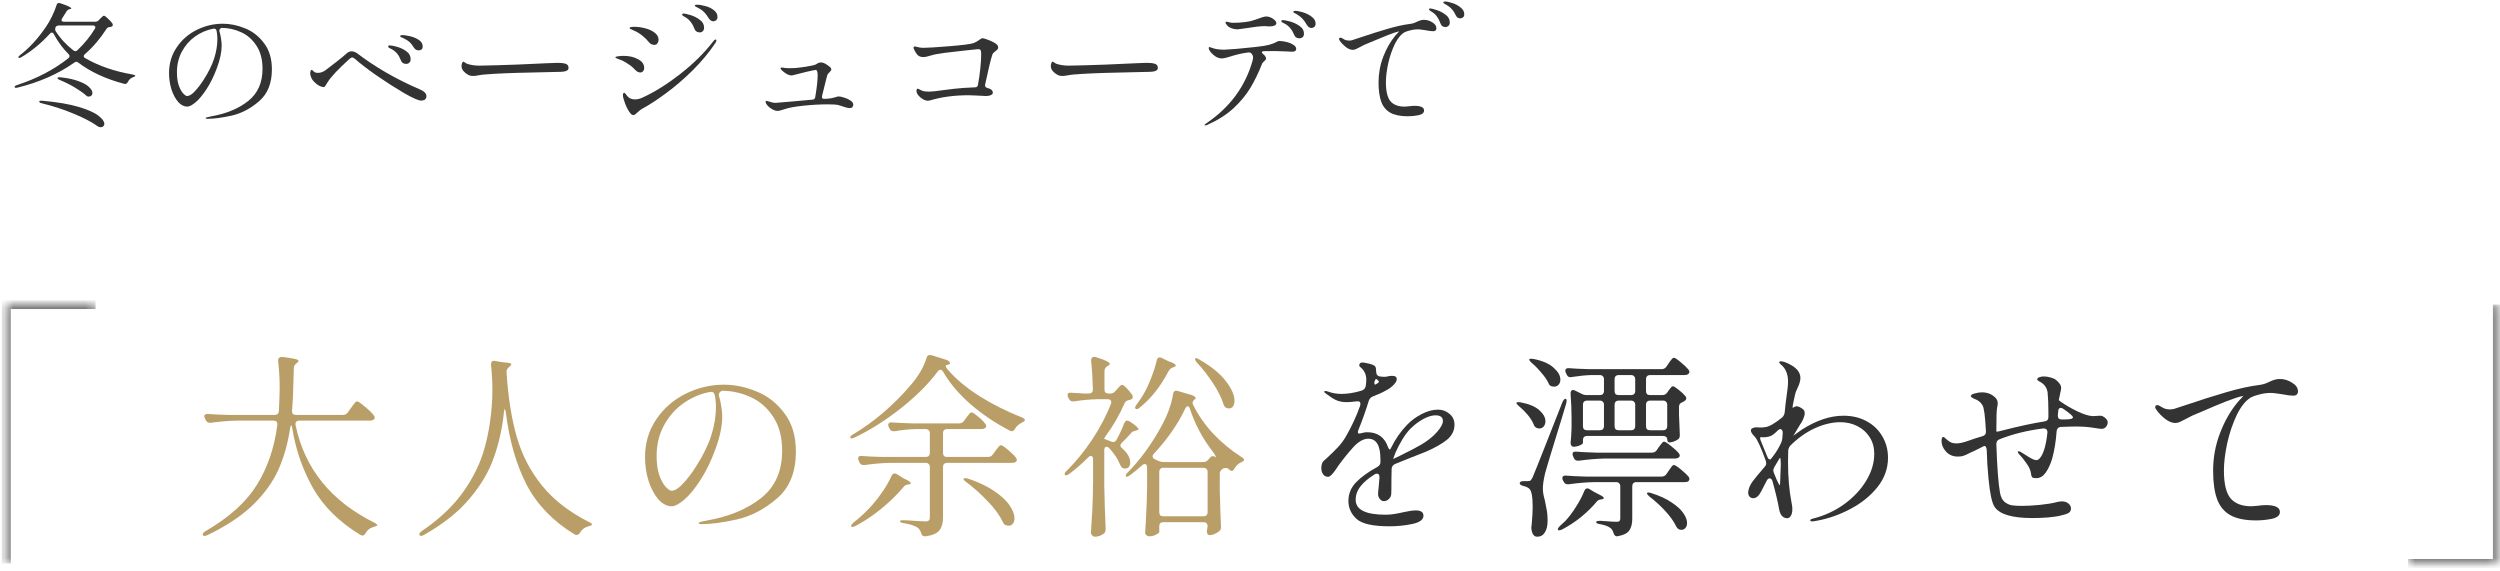 <svg width="280" height="64" viewBox="0 0 280 64" fill="none" xmlns="http://www.w3.org/2000/svg">
<mask id="path-1-inside-1_1634_489" fill="white">
<path d="M0.707 34.112H10.707V63.112H0.707V34.112Z"/>
</mask>
<path d="M0.707 34.112V33.612H0.207V34.112H0.707ZM0.707 34.612H10.707V33.612H0.707V34.612ZM1.207 63.112V34.112H0.207V63.112H1.207Z" fill="#707070" mask="url(#path-1-inside-1_1634_489)"/>
<g clip-path="url(#clip0_1634_489)">
<path d="M255.327 42.446C255.826 42.446 256.288 42.586 256.713 42.864C257.153 43.128 257.373 43.451 257.373 43.832C257.373 43.993 257.322 44.118 257.219 44.206C257.131 44.279 257.014 44.316 256.867 44.316C256.559 44.316 256.148 44.265 255.635 44.162C255.532 44.148 255.334 44.118 255.041 44.074C254.748 44.03 254.506 44.008 254.315 44.008C253.875 44.008 253.45 44.067 253.039 44.184C252.643 44.287 252.357 44.382 252.181 44.47C251.58 44.793 251.037 45.438 250.553 46.406C250.084 47.374 249.717 48.445 249.453 49.618C249.204 50.791 249.079 51.818 249.079 52.698C249.079 54.179 249.328 55.221 249.827 55.822C250.34 56.409 251.11 56.702 252.137 56.702L252.753 56.658C253.193 56.599 253.53 56.57 253.765 56.57C254.821 56.57 255.349 56.827 255.349 57.34C255.349 57.721 255.048 57.978 254.447 58.11C253.86 58.227 253.266 58.286 252.665 58.286C251.448 58.286 250.487 58.088 249.783 57.692C249.094 57.296 248.602 56.695 248.309 55.888C248.016 55.081 247.869 54.026 247.869 52.72C247.869 51.254 248.126 49.853 248.639 48.518C249.152 47.169 249.82 46.003 250.641 45.02C251.096 44.536 251.294 44.309 251.235 44.338L251.147 44.36C250.736 44.448 250.15 44.639 249.387 44.932C248.639 45.225 247.678 45.629 246.505 46.142L245.559 46.538C245.442 46.597 245.185 46.729 244.789 46.934C244.51 47.081 244.29 47.191 244.129 47.264C243.968 47.337 243.799 47.374 243.623 47.374C243.256 47.374 242.86 47.206 242.435 46.868C242.024 46.531 241.709 46.194 241.489 45.856C241.416 45.754 241.379 45.666 241.379 45.592C241.379 45.533 241.401 45.482 241.445 45.438C241.489 45.394 241.54 45.372 241.599 45.372C241.687 45.372 241.782 45.401 241.885 45.46C241.914 45.475 242.039 45.548 242.259 45.68C242.479 45.797 242.75 45.856 243.073 45.856C243.146 45.856 243.271 45.842 243.447 45.812C243.491 45.797 243.938 45.651 244.789 45.372C246.432 44.815 247.935 44.338 249.299 43.942C250.678 43.532 251.946 43.253 253.105 43.106C253.325 43.077 253.538 43.026 253.743 42.952C253.948 42.864 254.08 42.806 254.139 42.776C254.579 42.556 254.975 42.446 255.327 42.446Z" fill="#333333"/>
<path d="M235.471 46.604C235.632 46.678 235.772 46.78 235.889 46.912C236.006 47.044 236.065 47.176 236.065 47.308C236.065 47.484 235.999 47.653 235.867 47.814C235.735 47.961 235.566 48.034 235.361 48.034C235.273 48.034 234.95 47.99 234.393 47.902C233.836 47.814 233.22 47.77 232.545 47.77C232.105 47.77 231.533 47.785 230.829 47.814C230.55 47.829 230.389 47.983 230.345 48.276C230.257 49.464 230.088 50.498 229.839 51.378C229.648 52.009 229.406 52.529 229.113 52.94C228.82 53.351 228.468 53.556 228.057 53.556C227.822 53.556 227.668 53.52 227.595 53.446C227.536 53.373 227.5 53.263 227.485 53.116C227.441 52.706 227.265 52.295 226.957 51.884C226.664 51.459 226.392 51.121 226.143 50.872C226.04 50.77 225.989 50.681 225.989 50.608C225.989 50.564 226.018 50.542 226.077 50.542C226.15 50.542 226.238 50.572 226.341 50.63C226.414 50.674 226.671 50.836 227.111 51.114C227.551 51.393 227.859 51.532 228.035 51.532C228.182 51.532 228.299 51.488 228.387 51.4C228.842 50.946 229.15 49.963 229.311 48.452V48.408C229.311 48.247 229.267 48.137 229.179 48.078C229.091 48.005 228.974 47.975 228.827 47.99C227.052 48.21 225.424 48.614 223.943 49.2C223.708 49.288 223.591 49.464 223.591 49.728C223.679 52.383 223.818 54.216 224.009 55.228C224.097 55.668 224.258 55.991 224.493 56.196C224.742 56.401 225.014 56.533 225.307 56.592C225.6 56.636 225.974 56.658 226.429 56.658C227.045 56.658 227.72 56.621 228.453 56.548C229.201 56.475 229.832 56.372 230.345 56.24C230.58 56.181 230.77 56.152 230.917 56.152C231.225 56.152 231.474 56.233 231.665 56.394C231.856 56.556 231.951 56.739 231.951 56.944C231.951 57.208 231.834 57.392 231.599 57.494C231.379 57.597 231.027 57.7 230.543 57.802C230.323 57.846 229.927 57.898 229.355 57.956C228.798 58 228.218 58.022 227.617 58.022C225.358 58.022 223.95 57.604 223.393 56.768C223.1 56.343 222.872 55.287 222.711 53.6C222.608 52.574 222.542 51.51 222.513 50.41C222.498 50.234 222.462 50.109 222.403 50.036C222.344 49.948 222.271 49.926 222.183 49.97L221.875 50.124C221.596 50.256 221.362 50.373 221.171 50.476C220.98 50.564 220.819 50.638 220.687 50.696C220.35 50.872 220.093 50.989 219.917 51.048C219.756 51.107 219.543 51.136 219.279 51.136C218.736 51.136 218.296 50.953 217.959 50.586C217.622 50.219 217.453 49.824 217.453 49.398C217.453 49.09 217.519 48.936 217.651 48.936C217.71 48.936 217.82 49.017 217.981 49.178C218.142 49.325 218.304 49.442 218.465 49.53C218.641 49.618 218.868 49.662 219.147 49.662C219.484 49.662 219.976 49.545 220.621 49.31C220.841 49.222 221.318 49.068 222.051 48.848C222.315 48.775 222.44 48.599 222.425 48.32C222.337 46.59 222.205 45.607 222.029 45.372C221.912 45.181 221.78 45.035 221.633 44.932C221.501 44.83 221.332 44.742 221.127 44.668C220.863 44.551 220.731 44.448 220.731 44.36C220.731 44.243 220.87 44.148 221.149 44.074C221.428 43.986 221.699 43.942 221.963 43.942C222.579 43.942 223.085 44.14 223.481 44.536C223.657 44.712 223.745 44.925 223.745 45.174C223.745 45.277 223.738 45.365 223.723 45.438C223.708 45.511 223.694 45.578 223.679 45.636C223.62 45.886 223.591 46.78 223.591 48.32C223.591 48.335 223.613 48.342 223.657 48.342C223.774 48.342 223.921 48.313 224.097 48.254C226.106 47.741 227.734 47.389 228.981 47.198C229.274 47.154 229.421 46.993 229.421 46.714V46.12C229.421 45.328 229.392 44.609 229.333 43.964C229.26 43.407 228.944 42.989 228.387 42.71C228.24 42.637 228.167 42.563 228.167 42.49C228.167 42.388 228.248 42.307 228.409 42.248C228.57 42.19 228.732 42.16 228.893 42.16C229.128 42.16 229.377 42.197 229.641 42.27C229.92 42.343 230.132 42.439 230.279 42.556C230.455 42.703 230.594 42.849 230.697 42.996C230.8 43.143 230.851 43.312 230.851 43.502C230.851 43.561 230.807 43.781 230.719 44.162L230.587 44.8C230.587 44.83 230.682 44.91 230.873 45.042C231.43 45.423 232.046 45.776 232.721 46.098C233.41 46.421 233.968 46.59 234.393 46.604C234.54 46.604 234.679 46.597 234.811 46.582C234.943 46.568 235.06 46.56 235.163 46.56C235.31 46.56 235.412 46.575 235.471 46.604ZM231.269 46.978C231.87 46.978 232.171 46.898 232.171 46.736C232.171 46.604 231.812 46.289 231.093 45.79C230.976 45.717 230.88 45.68 230.807 45.68C230.719 45.68 230.646 45.717 230.587 45.79C230.543 45.864 230.521 45.959 230.521 46.076L230.477 46.516V46.56C230.477 46.839 230.616 46.978 230.895 46.978H231.269Z" fill="#333333"/>
<path d="M206.463 46.56C207.446 46.56 208.311 46.766 209.059 47.176C209.822 47.587 210.409 48.151 210.819 48.87C211.245 49.589 211.457 50.388 211.457 51.268C211.457 52.471 211.061 53.571 210.269 54.568C209.477 55.551 208.465 56.365 207.233 57.01C206.016 57.656 204.755 58.096 203.449 58.33C203.229 58.374 203.075 58.396 202.987 58.396C202.826 58.396 202.745 58.359 202.745 58.286C202.745 58.198 202.841 58.132 203.031 58.088C204.322 57.766 205.488 57.23 206.529 56.482C207.585 55.719 208.414 54.84 209.015 53.842C209.617 52.845 209.917 51.84 209.917 50.828C209.917 50.124 209.749 49.508 209.411 48.98C209.074 48.438 208.612 48.02 208.025 47.726C207.453 47.433 206.815 47.286 206.111 47.286C205.202 47.286 204.249 47.514 203.251 47.968C202.269 48.423 201.359 49.068 200.523 49.904C200.377 50.066 200.296 50.256 200.281 50.476L200.259 51.73C200.259 53.446 200.391 54.971 200.655 56.306C200.714 56.556 200.743 56.797 200.743 57.032C200.743 57.355 200.685 57.604 200.567 57.78C200.465 57.956 200.333 58.044 200.171 58.044C199.951 58.044 199.761 57.964 199.599 57.802C199.438 57.626 199.328 57.384 199.269 57.076C199.137 56.284 198.888 55.228 198.521 53.908C198.463 53.688 198.353 53.578 198.191 53.578C198.074 53.578 197.971 53.659 197.883 53.82L197.267 55.008C197.003 55.536 196.703 55.8 196.365 55.8C196.204 55.8 196.065 55.742 195.947 55.624C195.845 55.492 195.793 55.331 195.793 55.14C195.793 55.081 195.808 54.993 195.837 54.876C195.896 54.568 196.057 54.238 196.321 53.886C196.585 53.534 197.033 52.992 197.663 52.258C197.766 52.141 197.817 52.016 197.817 51.884C197.817 51.825 197.803 51.737 197.773 51.62C197.231 50.109 196.813 49.2 196.519 48.892C196.241 48.614 196.101 48.394 196.101 48.232C196.101 48.086 196.167 47.99 196.299 47.946C196.446 47.888 196.585 47.858 196.717 47.858L197.135 47.88C197.429 47.88 197.671 47.858 197.861 47.814C198.067 47.755 198.272 47.667 198.477 47.55C198.785 47.374 199.159 47.11 199.599 46.758C199.746 46.626 199.841 46.443 199.885 46.208C199.944 45.548 200.01 44.969 200.083 44.47C200.201 43.708 200.259 43.128 200.259 42.732C200.259 41.984 200.047 41.398 199.621 40.972C199.577 40.928 199.504 40.862 199.401 40.774C199.313 40.686 199.269 40.62 199.269 40.576C199.269 40.503 199.335 40.466 199.467 40.466C199.673 40.466 199.981 40.569 200.391 40.774C201.227 41.185 201.645 41.706 201.645 42.336C201.645 42.512 201.616 42.688 201.557 42.864C201.513 43.026 201.455 43.179 201.381 43.326C201.205 43.678 201.088 43.993 201.029 44.272L200.897 44.888C200.853 45.093 200.817 45.27 200.787 45.416C200.773 45.563 200.773 45.658 200.787 45.702L200.831 45.658C200.978 45.556 201.11 45.504 201.227 45.504C201.403 45.504 201.631 45.607 201.909 45.812C202.056 45.915 202.129 46.069 202.129 46.274C202.129 46.45 202.078 46.656 201.975 46.89C201.887 47.125 201.77 47.337 201.623 47.528L200.831 48.848L200.941 48.738C201.132 48.592 201.418 48.386 201.799 48.122C203.427 47.081 204.982 46.56 206.463 46.56ZM197.223 48.958C197.165 48.958 197.135 48.995 197.135 49.068C197.135 49.185 197.179 49.332 197.267 49.508L197.905 51.07C197.964 51.246 198.037 51.364 198.125 51.422C198.228 51.481 198.309 51.466 198.367 51.378L198.587 51.092C198.91 50.681 199.203 50.197 199.467 49.64C199.541 49.493 199.592 49.31 199.621 49.09L199.665 48.474V48.43C199.665 48.313 199.636 48.225 199.577 48.166C199.533 48.093 199.475 48.056 199.401 48.056C199.313 48.056 199.218 48.108 199.115 48.21C198.91 48.416 198.734 48.569 198.587 48.672C198.455 48.775 198.309 48.848 198.147 48.892C197.942 48.951 197.715 48.98 197.465 48.98C197.363 48.98 197.282 48.973 197.223 48.958ZM199.445 52.104V51.862C199.445 51.701 199.438 51.562 199.423 51.444C199.409 51.312 199.387 51.261 199.357 51.29C199.299 51.349 199.247 51.422 199.203 51.51L198.719 52.324C198.646 52.471 198.609 52.588 198.609 52.676C198.609 52.749 198.631 52.845 198.675 52.962C198.895 53.534 199.079 53.952 199.225 54.216C199.269 54.289 199.306 54.326 199.335 54.326C199.365 54.326 199.379 54.202 199.379 53.952L199.445 52.104Z" fill="#333333"/>
<path d="M186.179 44.25C186.414 44.25 186.597 44.155 186.729 43.964L186.861 43.766C186.905 43.708 186.978 43.612 187.081 43.48C187.184 43.334 187.279 43.26 187.367 43.26C187.47 43.26 187.682 43.392 188.005 43.656C188.328 43.906 188.584 44.148 188.775 44.382C188.834 44.456 188.863 44.536 188.863 44.624C188.863 44.727 188.79 44.83 188.643 44.932L188.445 45.042C188.181 45.13 188.049 45.299 188.049 45.548V46.472L188.093 47.506C188.093 47.785 188.108 48.173 188.137 48.672V48.782C188.137 48.987 188.064 49.134 187.917 49.222C187.785 49.31 187.624 49.391 187.433 49.464C187.242 49.523 187.081 49.552 186.949 49.552C186.89 49.552 186.839 49.523 186.795 49.464C186.751 49.391 186.729 49.295 186.729 49.178C186.729 49.075 186.685 48.995 186.597 48.936C186.524 48.863 186.414 48.826 186.267 48.826H177.753C177.606 48.826 177.489 48.87 177.401 48.958C177.328 49.032 177.291 49.142 177.291 49.288V49.596C177.291 49.684 177.174 49.779 176.939 49.882C176.704 49.985 176.462 50.036 176.213 50.036C176.125 50.036 176.052 49.992 175.993 49.904C175.934 49.816 175.905 49.714 175.905 49.596C175.949 49.185 175.978 48.797 175.993 48.43L176.015 47.88V46.802C176.015 45.937 175.978 45.042 175.905 44.118V44.03C175.905 43.928 175.927 43.847 175.971 43.788C176.03 43.715 176.096 43.678 176.169 43.678C176.242 43.678 176.323 43.7 176.411 43.744L177.159 44.118C177.32 44.206 177.511 44.25 177.731 44.25H179.183C179.33 44.25 179.44 44.214 179.513 44.14C179.601 44.052 179.645 43.935 179.645 43.788V42.468C179.645 42.322 179.601 42.212 179.513 42.138C179.44 42.05 179.33 42.006 179.183 42.006H178.237C177.621 42.021 176.888 42.094 176.037 42.226C176.008 42.241 175.956 42.248 175.883 42.248C175.692 42.248 175.553 42.145 175.465 41.94L175.377 41.764C175.333 41.676 175.311 41.588 175.311 41.5C175.311 41.412 175.348 41.346 175.421 41.302C175.494 41.243 175.597 41.221 175.729 41.236C176.228 41.28 176.983 41.317 177.995 41.346H186.091C186.326 41.346 186.509 41.251 186.641 41.06L186.883 40.708C186.942 40.635 187 40.547 187.059 40.444C187.132 40.342 187.206 40.254 187.279 40.18C187.352 40.107 187.418 40.07 187.477 40.07C187.594 40.07 187.844 40.231 188.225 40.554C188.621 40.877 188.914 41.156 189.105 41.39C189.178 41.493 189.215 41.581 189.215 41.654C189.215 41.742 189.171 41.823 189.083 41.896C188.98 41.969 188.848 42.006 188.687 42.006H184.815C184.668 42.006 184.551 42.05 184.463 42.138C184.39 42.212 184.353 42.322 184.353 42.468V43.788C184.353 43.935 184.39 44.052 184.463 44.14C184.551 44.214 184.668 44.25 184.815 44.25H186.179ZM171.549 40.642C171.314 40.422 171.226 40.283 171.285 40.224C171.314 40.195 171.373 40.18 171.461 40.18C171.578 40.18 171.674 40.188 171.747 40.202C172.774 40.407 173.529 40.737 174.013 41.192C174.512 41.632 174.761 42.072 174.761 42.512C174.761 42.747 174.695 42.938 174.563 43.084C174.431 43.231 174.262 43.304 174.057 43.304C173.954 43.304 173.881 43.297 173.837 43.282C173.72 43.253 173.632 43.209 173.573 43.15C173.514 43.092 173.463 43.004 173.419 42.886C173.243 42.52 172.979 42.138 172.627 41.742C172.29 41.331 171.93 40.965 171.549 40.642ZM182.681 44.25C182.828 44.25 182.938 44.214 183.011 44.14C183.099 44.052 183.143 43.935 183.143 43.788V42.468C183.143 42.322 183.099 42.212 183.011 42.138C182.938 42.05 182.828 42.006 182.681 42.006H181.295C181.148 42.006 181.031 42.05 180.943 42.138C180.87 42.212 180.833 42.322 180.833 42.468V43.788C180.833 43.935 180.87 44.052 180.943 44.14C181.031 44.214 181.148 44.25 181.295 44.25H182.681ZM170.207 54.128C170.207 53.967 170.361 53.886 170.669 53.886H171.131C171.263 53.886 171.358 53.864 171.417 53.82C171.476 53.776 171.556 53.651 171.659 53.446C171.879 52.933 172.348 51.76 173.067 49.926L174.981 45.064C175.098 44.8 175.216 44.668 175.333 44.668C175.421 44.668 175.465 44.742 175.465 44.888L175.421 45.174C174.893 46.934 174.673 47.66 174.761 47.352C173.734 50.681 173.17 52.544 173.067 52.94C172.876 53.747 172.788 54.355 172.803 54.766C172.803 55.103 172.876 55.529 173.023 56.042C173.038 56.115 173.089 56.38 173.177 56.834C173.28 57.274 173.331 57.766 173.331 58.308C173.331 58.88 173.228 59.32 173.023 59.628C172.832 59.951 172.546 60.112 172.165 60.112C171.828 60.112 171.615 59.848 171.527 59.32L171.505 59.078C171.505 59.034 171.52 58.924 171.549 58.748C171.622 57.941 171.659 57.282 171.659 56.768C171.659 55.58 171.52 54.891 171.241 54.7C171.065 54.568 170.867 54.48 170.647 54.436C170.354 54.363 170.207 54.26 170.207 54.128ZM179.645 45.328C179.645 45.181 179.601 45.072 179.513 44.998C179.44 44.91 179.33 44.866 179.183 44.866H177.753C177.606 44.866 177.489 44.91 177.401 44.998C177.328 45.072 177.291 45.181 177.291 45.328V47.726C177.291 47.873 177.328 47.99 177.401 48.078C177.489 48.151 177.606 48.188 177.753 48.188H179.183C179.33 48.188 179.44 48.151 179.513 48.078C179.601 47.99 179.645 47.873 179.645 47.726V45.328ZM183.143 45.328C183.143 45.181 183.099 45.072 183.011 44.998C182.938 44.91 182.828 44.866 182.681 44.866H181.295C181.148 44.866 181.031 44.91 180.943 44.998C180.87 45.072 180.833 45.181 180.833 45.328V47.726C180.833 47.873 180.87 47.99 180.943 48.078C181.031 48.151 181.148 48.188 181.295 48.188H182.681C182.828 48.188 182.938 48.151 183.011 48.078C183.099 47.99 183.143 47.873 183.143 47.726V45.328ZM186.267 48.188C186.414 48.188 186.524 48.151 186.597 48.078C186.685 47.99 186.729 47.873 186.729 47.726V45.328C186.729 45.181 186.685 45.072 186.597 44.998C186.524 44.91 186.414 44.866 186.267 44.866H184.815C184.668 44.866 184.551 44.91 184.463 44.998C184.39 45.072 184.353 45.181 184.353 45.328V47.726C184.353 47.873 184.39 47.99 184.463 48.078C184.551 48.151 184.668 48.188 184.815 48.188H186.267ZM170.141 45.504C169.892 45.284 169.796 45.145 169.855 45.086C169.884 45.057 169.943 45.042 170.031 45.042C170.148 45.042 170.244 45.05 170.317 45.064C171.256 45.24 171.952 45.533 172.407 45.944C172.862 46.355 173.089 46.766 173.089 47.176C173.089 47.411 173.023 47.609 172.891 47.77C172.759 47.917 172.59 47.99 172.385 47.99C172.326 47.99 172.253 47.975 172.165 47.946C171.974 47.888 171.842 47.748 171.769 47.528C171.622 47.176 171.402 46.824 171.109 46.472C170.816 46.12 170.493 45.797 170.141 45.504ZM179.755 51.356C178.86 51.371 177.892 51.452 176.851 51.598H176.719C176.514 51.598 176.367 51.503 176.279 51.312L176.191 51.114C176.147 51.026 176.125 50.938 176.125 50.85C176.125 50.645 176.264 50.557 176.543 50.586C177.042 50.63 177.804 50.667 178.831 50.696H185.013C185.248 50.696 185.431 50.601 185.563 50.41L185.783 50.08C185.842 50.007 185.908 49.919 185.981 49.816C186.069 49.699 186.142 49.611 186.201 49.552C186.26 49.493 186.318 49.464 186.377 49.464C186.494 49.464 186.751 49.626 187.147 49.948C187.543 50.256 187.836 50.528 188.027 50.762C188.1 50.865 188.137 50.953 188.137 51.026C188.137 51.099 188.108 51.158 188.049 51.202C187.946 51.305 187.792 51.356 187.587 51.356H179.755ZM181.471 54.458C181.471 54.312 181.427 54.202 181.339 54.128C181.266 54.04 181.156 53.996 181.009 53.996H178.611C177.716 54.011 176.748 54.092 175.707 54.238H175.575C175.37 54.238 175.223 54.143 175.135 53.952L175.047 53.798C175.003 53.71 174.981 53.63 174.981 53.556C174.981 53.336 175.128 53.241 175.421 53.27C175.92 53.314 176.675 53.351 177.687 53.38H186.091C186.326 53.38 186.509 53.285 186.641 53.094L186.883 52.742C186.942 52.669 187.008 52.574 187.081 52.456C187.169 52.324 187.242 52.229 187.301 52.17C187.36 52.111 187.418 52.082 187.477 52.082C187.594 52.082 187.851 52.243 188.247 52.566C188.643 52.889 188.936 53.167 189.127 53.402C189.186 53.475 189.215 53.556 189.215 53.644C189.215 53.747 189.171 53.835 189.083 53.908C189.01 53.967 188.885 53.996 188.709 53.996H183.275C183.128 53.996 183.011 54.04 182.923 54.128C182.85 54.202 182.813 54.312 182.813 54.458V58.088C182.813 58.66 182.703 59.1 182.483 59.408C182.278 59.716 181.86 59.929 181.229 60.046L181.097 60.068C180.906 60.068 180.774 59.929 180.701 59.65C180.628 59.416 180.518 59.247 180.371 59.144C180.151 58.953 179.762 58.807 179.205 58.704C178.912 58.66 178.765 58.587 178.765 58.484C178.765 58.382 178.926 58.33 179.249 58.33C180.202 58.404 180.796 58.44 181.031 58.44C181.207 58.44 181.324 58.411 181.383 58.352C181.442 58.294 181.471 58.198 181.471 58.066V54.458ZM177.445 54.986C177.518 54.795 177.628 54.7 177.775 54.7C177.878 54.7 177.966 54.73 178.039 54.788L178.545 55.096C178.692 55.184 178.86 55.272 179.051 55.36C179.432 55.536 179.623 55.675 179.623 55.778C179.623 55.852 179.542 55.903 179.381 55.932H179.315C179.08 55.962 178.904 56.064 178.787 56.24C178.318 56.797 177.746 57.355 177.071 57.912C176.396 58.455 175.692 58.917 174.959 59.298C174.71 59.416 174.556 59.43 174.497 59.342C174.482 59.328 174.475 59.306 174.475 59.276C174.475 59.188 174.556 59.063 174.717 58.902L175.311 58.352C175.736 57.898 176.14 57.362 176.521 56.746C176.917 56.13 177.225 55.544 177.445 54.986ZM184.749 55.624C184.558 55.448 184.463 55.331 184.463 55.272C184.463 55.199 184.522 55.162 184.639 55.162C184.712 55.162 184.815 55.184 184.947 55.228C185.886 55.522 186.648 55.873 187.235 56.284C187.836 56.68 188.269 57.076 188.533 57.472C188.812 57.868 188.951 58.235 188.951 58.572C188.951 58.807 188.892 58.99 188.775 59.122C188.658 59.269 188.504 59.342 188.313 59.342C188.24 59.342 188.181 59.335 188.137 59.32C187.946 59.261 187.807 59.13 187.719 58.924C187.455 58.382 187.044 57.809 186.487 57.208C185.93 56.607 185.35 56.079 184.749 55.624Z" fill="#333333"/>
<path d="M161.055 45.878C161.539 45.878 161.965 46.032 162.331 46.34C162.713 46.648 162.903 47.059 162.903 47.572C162.903 48.232 162.617 48.797 162.045 49.266C161.473 49.721 160.696 50.161 159.713 50.586L158.041 51.246C157.763 51.364 157.469 51.481 157.161 51.598C156.868 51.715 156.56 51.84 156.237 51.972C156.003 52.09 155.878 52.266 155.863 52.5C155.849 52.735 155.841 53.094 155.841 53.578C155.841 54.62 155.834 55.206 155.819 55.338C155.805 55.558 155.709 55.749 155.533 55.91C155.372 56.057 155.196 56.13 155.005 56.13C154.829 56.13 154.675 56.05 154.543 55.888C154.411 55.727 154.345 55.544 154.345 55.338C154.345 55.177 154.367 54.913 154.411 54.546L154.499 53.49V53.446C154.499 53.182 154.404 53.05 154.213 53.05C154.111 53.05 154.023 53.08 153.949 53.138C153.275 53.549 152.754 53.989 152.387 54.458C152.021 54.913 151.837 55.419 151.837 55.976C151.837 57.091 152.952 57.648 155.181 57.648C155.519 57.648 155.863 57.619 156.215 57.56C156.567 57.502 156.897 57.435 157.205 57.362C157.792 57.23 158.247 57.164 158.569 57.164C159.141 57.164 159.427 57.362 159.427 57.758C159.427 58.198 159.017 58.506 158.195 58.682C157.374 58.858 156.516 58.946 155.621 58.946C153.788 58.946 152.563 58.675 151.947 58.132C151.331 57.575 151.023 56.9 151.023 56.108C151.023 55.316 151.302 54.627 151.859 54.04C152.431 53.439 153.231 52.859 154.257 52.302C154.492 52.156 154.609 51.98 154.609 51.774V51.444C154.609 49.904 154.155 49.134 153.245 49.134C152.717 49.134 152.16 49.45 151.573 50.08C151.001 50.711 150.444 51.4 149.901 52.148C149.857 52.207 149.755 52.361 149.593 52.61C149.432 52.845 149.278 53.035 149.131 53.182C148.985 53.329 148.86 53.402 148.757 53.402C148.508 53.402 148.317 53.307 148.185 53.116C148.053 52.925 147.987 52.698 147.987 52.434C147.987 52.082 148.068 51.818 148.229 51.642L148.625 51.29C149.095 50.85 149.498 50.454 149.835 50.102C150.173 49.75 150.473 49.347 150.737 48.892C151.383 47.778 151.918 46.619 152.343 45.416C152.358 45.372 152.365 45.306 152.365 45.218C152.365 44.998 152.211 44.91 151.903 44.954C151.434 45.013 151.082 45.042 150.847 45.042C150.363 45.042 149.953 44.962 149.615 44.8C149.278 44.639 148.875 44.375 148.405 44.008C148.347 43.964 148.317 43.92 148.317 43.876C148.317 43.818 148.354 43.788 148.427 43.788C148.486 43.788 148.589 43.81 148.735 43.854C149.205 44.03 149.703 44.118 150.231 44.118C150.95 44.118 151.713 43.993 152.519 43.744C152.754 43.656 152.901 43.495 152.959 43.26C153.003 42.967 153.025 42.725 153.025 42.534C153.025 41.947 152.798 41.471 152.343 41.104C152.27 41.045 152.233 40.987 152.233 40.928C152.248 40.708 152.365 40.598 152.585 40.598C152.717 40.598 152.967 40.642 153.333 40.73C153.7 40.818 153.927 40.921 154.015 41.038C154.089 41.126 154.125 41.288 154.125 41.522V41.566C154.125 41.874 154.228 42.065 154.433 42.138C154.624 42.182 154.822 42.204 155.027 42.204C155.233 42.204 155.387 42.182 155.489 42.138C155.636 42.109 155.783 42.094 155.929 42.094C156.267 42.094 156.435 42.219 156.435 42.468C156.435 42.659 156.318 42.871 156.083 43.106C155.863 43.341 155.585 43.546 155.247 43.722C154.895 43.928 154.397 44.155 153.751 44.404C153.546 44.492 153.399 44.646 153.311 44.866C152.959 46.01 152.571 47.103 152.145 48.144C152.101 48.247 152.079 48.328 152.079 48.386C152.079 48.504 152.138 48.562 152.255 48.562L152.453 48.518C152.703 48.445 152.923 48.408 153.113 48.408C154.301 48.408 155.086 48.973 155.467 50.102C155.541 50.264 155.599 50.344 155.643 50.344C155.702 50.344 155.761 50.271 155.819 50.124C156.274 49.185 156.861 48.342 157.579 47.594C158.019 47.125 158.562 46.721 159.207 46.384C159.853 46.047 160.469 45.878 161.055 45.878ZM154.125 42.446C154.067 42.446 154.001 42.563 153.927 42.798C153.927 43.033 153.971 43.121 154.059 43.062L154.279 42.93C154.382 42.871 154.433 42.813 154.433 42.754C154.433 42.696 154.375 42.622 154.257 42.534L154.147 42.446H154.125ZM159.185 49.794C159.904 49.369 160.483 48.907 160.923 48.408C161.378 47.895 161.605 47.477 161.605 47.154C161.605 46.729 161.327 46.516 160.769 46.516C160.373 46.516 159.919 46.656 159.405 46.934C158.892 47.213 158.415 47.572 157.975 48.012C157.667 48.32 157.367 48.716 157.073 49.2C156.78 49.684 156.523 50.175 156.303 50.674L156.039 51.378V51.4L156.325 51.268L156.787 51.048C157.975 50.462 158.775 50.044 159.185 49.794Z" fill="#333333"/>
<path d="M124.339 44.074C124.588 44.074 124.779 43.986 124.911 43.81L125.109 43.59C125.153 43.546 125.212 43.48 125.285 43.392C125.373 43.289 125.446 43.216 125.505 43.172C125.564 43.128 125.622 43.106 125.681 43.106C125.784 43.106 125.96 43.238 126.209 43.502C126.458 43.752 126.656 43.993 126.803 44.228C126.847 44.287 126.869 44.36 126.869 44.448C126.869 44.609 126.788 44.712 126.627 44.756L126.473 44.8C126.209 44.844 126.033 44.969 125.945 45.174C125.388 46.465 124.691 47.675 123.855 48.804C123.738 48.98 123.679 49.083 123.679 49.112V49.156C123.811 49.2 124.06 49.295 124.427 49.442C124.515 49.486 124.596 49.508 124.669 49.508C124.83 49.508 124.955 49.428 125.043 49.266C125.395 48.636 125.681 48.02 125.901 47.418C125.989 47.213 126.106 47.11 126.253 47.11C126.341 47.11 126.444 47.147 126.561 47.22C127.192 47.645 127.507 47.924 127.507 48.056C127.507 48.13 127.426 48.181 127.265 48.21L127.199 48.232C126.95 48.276 126.774 48.371 126.671 48.518C126.231 49.017 125.894 49.369 125.659 49.574C125.542 49.691 125.483 49.794 125.483 49.882C125.483 49.985 125.549 50.095 125.681 50.212C126.282 50.74 126.583 51.268 126.583 51.796C126.583 52.002 126.532 52.17 126.429 52.302C126.326 52.419 126.194 52.478 126.033 52.478C125.945 52.478 125.879 52.471 125.835 52.456C125.732 52.427 125.652 52.376 125.593 52.302C125.549 52.229 125.498 52.133 125.439 52.016C125.19 51.4 124.794 50.799 124.251 50.212C124.148 50.095 124.046 50.036 123.943 50.036C123.767 50.036 123.679 50.168 123.679 50.432V54.348C123.708 55.947 123.76 57.56 123.833 59.188V59.298C123.833 59.489 123.767 59.643 123.635 59.76C123.312 59.995 122.975 60.112 122.623 60.112C122.52 60.112 122.418 60.061 122.315 59.958C122.227 59.87 122.183 59.775 122.183 59.672C122.242 58.807 122.293 57.971 122.337 57.164C122.381 56.343 122.41 55.272 122.425 53.952V51.466C122.425 51.202 122.344 51.07 122.183 51.07C122.08 51.07 121.97 51.129 121.853 51.246C121.208 51.906 120.511 52.515 119.763 53.072C119.514 53.248 119.352 53.285 119.279 53.182L119.235 53.094C119.235 52.977 119.316 52.852 119.477 52.72C120.489 51.723 121.435 50.564 122.315 49.244C123.195 47.91 123.899 46.575 124.427 45.24C124.456 45.152 124.471 45.086 124.471 45.042C124.471 44.94 124.434 44.859 124.361 44.8C124.288 44.742 124.185 44.712 124.053 44.712H122.975C122.124 44.727 121.23 44.807 120.291 44.954H120.159C119.954 44.954 119.807 44.859 119.719 44.668L119.631 44.492C119.587 44.404 119.565 44.316 119.565 44.228C119.565 44.038 119.704 43.957 119.983 43.986C120.306 44.016 120.79 44.045 121.435 44.074H121.941C122.249 44.074 122.403 43.92 122.403 43.612C122.374 42.424 122.308 41.353 122.205 40.4V40.356C122.205 40.239 122.234 40.144 122.293 40.07C122.366 39.997 122.454 39.96 122.557 39.96L122.755 40.004C123.327 40.18 123.723 40.327 123.943 40.444C124.178 40.562 124.295 40.664 124.295 40.752C124.295 40.825 124.229 40.899 124.097 40.972L124.009 41.016C123.804 41.148 123.701 41.339 123.701 41.588V43.612C123.701 43.759 123.738 43.876 123.811 43.964C123.899 44.038 124.016 44.074 124.163 44.074H124.339ZM129.553 40.378C129.597 40.144 129.707 40.026 129.883 40.026C129.956 40.026 130.037 40.048 130.125 40.092L130.609 40.334C130.814 40.437 130.99 40.51 131.137 40.554C131.504 40.701 131.687 40.825 131.687 40.928C131.687 41.016 131.606 41.082 131.445 41.126L131.379 41.148C131.159 41.221 130.998 41.353 130.895 41.544C129.971 43.304 128.886 44.675 127.639 45.658C127.434 45.834 127.28 45.871 127.177 45.768C127.148 45.739 127.133 45.702 127.133 45.658C127.133 45.57 127.192 45.446 127.309 45.284C127.514 45.02 127.742 44.69 127.991 44.294C128.314 43.766 128.614 43.143 128.893 42.424C129.186 41.691 129.406 41.009 129.553 40.378ZM134.063 40.62C133.858 40.371 133.792 40.217 133.865 40.158C133.894 40.129 133.931 40.114 133.975 40.114C134.063 40.114 134.18 40.166 134.327 40.268C135.676 41.045 136.666 41.852 137.297 42.688C137.942 43.524 138.265 44.258 138.265 44.888C138.265 45.152 138.206 45.365 138.089 45.526C137.972 45.673 137.825 45.746 137.649 45.746C137.59 45.746 137.502 45.731 137.385 45.702C137.209 45.629 137.092 45.489 137.033 45.284C136.813 44.566 136.424 43.781 135.867 42.93C135.31 42.08 134.708 41.309 134.063 40.62ZM128.475 52.346C128.475 52.229 128.453 52.141 128.409 52.082C128.365 52.009 128.306 51.972 128.233 51.972C128.116 51.972 128.006 52.023 127.903 52.126C127.39 52.581 126.942 52.947 126.561 53.226C126.312 53.402 126.158 53.439 126.099 53.336C126.084 53.322 126.077 53.3 126.077 53.27C126.077 53.167 126.158 53.043 126.319 52.896C126.964 52.251 127.617 51.481 128.277 50.586C128.937 49.677 129.531 48.738 130.059 47.77C130.382 47.198 130.66 46.597 130.895 45.966C131.13 45.321 131.291 44.719 131.379 44.162C131.423 43.825 131.599 43.7 131.907 43.788L133.491 44.25C133.667 44.309 133.792 44.389 133.865 44.492C133.953 44.595 133.938 44.668 133.821 44.712C133.586 44.903 133.513 45.093 133.601 45.284C134.173 46.458 134.936 47.557 135.889 48.584C136.857 49.596 137.906 50.462 139.035 51.18C139.24 51.312 139.343 51.422 139.343 51.51C139.328 51.598 139.204 51.694 138.969 51.796C138.705 51.913 138.47 52.133 138.265 52.456C138.177 52.647 138.067 52.742 137.935 52.742C137.862 52.742 137.781 52.698 137.693 52.61L137.627 52.544C137.524 52.456 137.414 52.412 137.297 52.412C137.209 52.412 137.106 52.434 136.989 52.478C136.96 52.478 136.886 52.537 136.769 52.654C136.666 52.772 136.615 52.889 136.615 53.006V54.876C136.659 56.695 136.703 58.051 136.747 58.946V59.056C136.747 59.261 136.674 59.416 136.527 59.518C136.131 59.797 135.779 59.936 135.471 59.936C135.368 59.936 135.288 59.885 135.229 59.782C135.185 59.694 135.163 59.614 135.163 59.54C135.163 59.481 135.178 59.379 135.207 59.232L135.251 58.968V58.946C135.251 58.8 135.207 58.682 135.119 58.594C135.046 58.521 134.936 58.484 134.789 58.484H130.301C130.154 58.484 130.037 58.521 129.949 58.594C129.876 58.682 129.839 58.8 129.839 58.946V59.584C129.839 59.657 129.722 59.753 129.487 59.87C129.267 60.002 129.003 60.068 128.695 60.068C128.592 60.068 128.49 60.024 128.387 59.936C128.299 59.848 128.255 59.745 128.255 59.628C128.314 58.836 128.358 58.066 128.387 57.318C128.431 56.556 128.46 55.587 128.475 54.414V52.346ZM133.271 45.79C133.212 45.599 133.124 45.504 133.007 45.504C132.919 45.504 132.831 45.592 132.743 45.768C131.936 47.484 130.77 49.163 129.245 50.806C129.142 50.909 129.091 51.011 129.091 51.114C129.091 51.246 129.179 51.356 129.355 51.444L129.795 51.642C129.956 51.715 130.14 51.752 130.345 51.752H134.745C134.994 51.752 135.185 51.664 135.317 51.488L135.515 51.268C135.588 51.151 135.698 51.092 135.845 51.092C135.977 51.092 136.08 51.129 136.153 51.202C136.241 51.261 136.234 51.209 136.131 51.048C136.043 50.887 135.933 50.718 135.801 50.542C134.686 49.105 133.843 47.521 133.271 45.79ZM130.301 52.39C130.154 52.39 130.037 52.434 129.949 52.522C129.876 52.596 129.839 52.706 129.839 52.852V57.362C129.839 57.509 129.876 57.626 129.949 57.714C130.037 57.788 130.154 57.824 130.301 57.824H134.789C134.936 57.824 135.046 57.788 135.119 57.714C135.207 57.626 135.251 57.509 135.251 57.362V52.852C135.251 52.706 135.207 52.596 135.119 52.522C135.046 52.434 134.936 52.39 134.789 52.39H130.301Z" fill="#BA9E67"/>
<path d="M106.035 40.884C105.962 40.884 105.925 40.921 105.925 40.994C105.925 41.097 105.998 41.229 106.145 41.39C107.054 42.446 108.235 43.436 109.687 44.36C111.139 45.27 112.716 46.062 114.417 46.736C114.52 46.78 114.608 46.831 114.681 46.89C114.754 46.934 114.791 46.978 114.791 47.022C114.791 47.081 114.754 47.139 114.681 47.198C114.608 47.242 114.52 47.294 114.417 47.352C114.08 47.528 113.838 47.748 113.691 48.012C113.574 48.203 113.449 48.298 113.317 48.298C113.258 48.298 113.185 48.276 113.097 48.232C111.513 47.411 110.061 46.435 108.741 45.306C107.421 44.162 106.387 42.945 105.639 41.654C105.551 41.493 105.448 41.412 105.331 41.412C105.214 41.412 105.111 41.478 105.023 41.61C103.996 42.989 102.632 44.353 100.931 45.702C99.23 47.051 97.492 48.151 95.717 49.002C95.439 49.134 95.277 49.142 95.233 49.024V48.98C95.233 48.877 95.336 48.767 95.541 48.65C96.641 48.005 97.763 47.198 98.907 46.23C100.051 45.248 101.063 44.236 101.943 43.194C102.852 42.153 103.461 41.119 103.769 40.092C103.828 39.872 103.952 39.762 104.143 39.762C104.231 39.762 104.297 39.77 104.341 39.784L106.013 40.312C106.189 40.371 106.306 40.459 106.365 40.576C106.438 40.679 106.416 40.752 106.299 40.796C106.255 40.825 106.167 40.855 106.035 40.884ZM107.421 47.418C107.656 47.418 107.839 47.323 107.971 47.132L108.213 46.802C108.272 46.729 108.338 46.641 108.411 46.538C108.499 46.421 108.572 46.333 108.631 46.274C108.69 46.215 108.748 46.186 108.807 46.186C108.924 46.186 109.166 46.34 109.533 46.648C109.914 46.956 110.186 47.227 110.347 47.462C110.42 47.565 110.457 47.645 110.457 47.704C110.457 47.792 110.42 47.873 110.347 47.946C110.23 48.02 110.09 48.056 109.929 48.056H106.079C105.932 48.056 105.815 48.1 105.727 48.188C105.654 48.261 105.617 48.371 105.617 48.518V50.718C105.617 50.865 105.654 50.982 105.727 51.07C105.815 51.144 105.932 51.18 106.079 51.18H110.655C110.89 51.18 111.073 51.085 111.205 50.894L111.469 50.52C111.528 50.447 111.601 50.352 111.689 50.234C111.792 50.102 111.872 50.007 111.931 49.948C111.99 49.889 112.048 49.86 112.107 49.86C112.224 49.86 112.481 50.029 112.877 50.366C113.288 50.703 113.588 50.997 113.779 51.246C113.852 51.349 113.889 51.437 113.889 51.51C113.889 51.584 113.852 51.657 113.779 51.73C113.662 51.803 113.515 51.84 113.339 51.84H106.079C105.932 51.84 105.815 51.884 105.727 51.972C105.654 52.045 105.617 52.156 105.617 52.302V57.978C105.617 58.58 105.485 59.049 105.221 59.386C104.972 59.724 104.466 59.951 103.703 60.068H103.615C103.483 60.068 103.38 60.039 103.307 59.98C103.248 59.922 103.197 59.819 103.153 59.672C103.08 59.423 102.955 59.232 102.779 59.1C102.456 58.88 101.943 58.712 101.239 58.594C100.946 58.565 100.799 58.492 100.799 58.374C100.799 58.301 100.909 58.264 101.129 58.264C101.437 58.264 101.958 58.294 102.691 58.352L103.637 58.396C103.842 58.396 103.974 58.359 104.033 58.286C104.106 58.213 104.143 58.096 104.143 57.934V52.302C104.143 52.156 104.099 52.045 104.011 51.972C103.938 51.884 103.828 51.84 103.681 51.84H99.743C98.849 51.855 97.88 51.935 96.839 52.082H96.707C96.502 52.082 96.355 51.987 96.267 51.796L96.179 51.598C96.135 51.51 96.113 51.422 96.113 51.334C96.113 51.129 96.252 51.041 96.531 51.07C97.03 51.114 97.793 51.151 98.819 51.18H103.681C103.828 51.18 103.938 51.144 104.011 51.07C104.099 50.982 104.143 50.865 104.143 50.718V48.518C104.143 48.371 104.099 48.261 104.011 48.188C103.938 48.1 103.828 48.056 103.681 48.056H102.625C101.862 48.071 101.056 48.151 100.205 48.298H100.073C99.868 48.298 99.721 48.203 99.633 48.012L99.545 47.836C99.501 47.748 99.479 47.66 99.479 47.572C99.479 47.484 99.516 47.418 99.589 47.374C99.662 47.316 99.765 47.294 99.897 47.308C100.396 47.352 101.151 47.389 102.163 47.418H107.421ZM99.853 53.292C99.941 53.116 100.058 53.028 100.205 53.028C100.308 53.028 100.396 53.057 100.469 53.116L101.195 53.578C101.738 53.813 102.009 53.996 102.009 54.128C102.009 54.187 101.928 54.231 101.767 54.26H101.701C101.466 54.289 101.29 54.392 101.173 54.568C100.528 55.346 99.728 56.13 98.775 56.922C97.837 57.7 96.854 58.359 95.827 58.902C95.563 59.034 95.402 59.056 95.343 58.968C95.329 58.953 95.321 58.931 95.321 58.902C95.321 58.814 95.409 58.69 95.585 58.528C96.333 57.956 97.044 57.289 97.719 56.526C98.144 56.042 98.548 55.514 98.929 54.942C99.325 54.355 99.633 53.806 99.853 53.292ZM108.235 53.996C108.103 53.908 108.008 53.828 107.949 53.754C107.905 53.681 107.898 53.63 107.927 53.6C107.956 53.571 108.015 53.556 108.103 53.556C108.22 53.556 108.323 53.571 108.411 53.6C109.628 54.011 110.626 54.487 111.403 55.03C112.195 55.573 112.76 56.108 113.097 56.636C113.449 57.164 113.625 57.633 113.625 58.044C113.625 58.294 113.566 58.492 113.449 58.638C113.332 58.8 113.17 58.88 112.965 58.88C112.906 58.88 112.818 58.865 112.701 58.836C112.525 58.792 112.393 58.66 112.305 58.44C111.968 57.721 111.418 56.966 110.655 56.174C109.892 55.367 109.086 54.642 108.235 53.996Z" fill="#BA9E67"/>
<path d="M81.087 43.084C82.305 43.084 83.529 43.341 84.761 43.854C85.993 44.353 87.027 45.167 87.863 46.296C88.714 47.411 89.139 48.841 89.139 50.586C89.139 52.874 88.435 54.62 87.027 55.822C85.634 57.025 84.138 57.809 82.539 58.176C80.955 58.528 79.628 58.704 78.557 58.704C78.352 58.704 78.249 58.667 78.249 58.594C78.249 58.506 78.543 58.411 79.129 58.308C81.637 57.868 83.676 57.025 85.245 55.778C86.814 54.532 87.599 52.772 87.599 50.498C87.599 48.944 87.262 47.667 86.587 46.67C85.927 45.658 85.084 44.925 84.057 44.47C83.031 44.001 81.96 43.766 80.845 43.766C80.728 43.825 80.632 43.906 80.559 44.008C80.501 44.111 80.486 44.214 80.515 44.316C80.632 44.683 80.721 45.079 80.779 45.504C80.853 45.929 80.889 46.311 80.889 46.648C80.889 47.733 80.625 48.98 80.097 50.388C79.613 51.694 79.056 52.83 78.425 53.798C77.809 54.752 77.208 55.477 76.621 55.976C76.049 56.46 75.587 56.702 75.235 56.702C74.707 56.702 74.209 56.446 73.739 55.932C73.284 55.404 72.918 54.715 72.639 53.864C72.375 53.014 72.243 52.126 72.243 51.202C72.243 49.618 72.661 48.21 73.497 46.978C74.333 45.731 75.433 44.771 76.797 44.096C78.161 43.422 79.591 43.084 81.087 43.084ZM80.185 45.548C80.185 45.093 80.141 44.661 80.053 44.25C79.995 43.971 79.819 43.854 79.525 43.898C78.44 44.103 77.442 44.529 76.533 45.174C75.624 45.819 74.898 46.648 74.355 47.66C73.812 48.672 73.541 49.801 73.541 51.048C73.541 51.928 73.644 52.661 73.849 53.248C74.069 53.835 74.311 54.267 74.575 54.546C74.839 54.825 75.052 54.964 75.213 54.964C75.58 54.964 76.013 54.693 76.511 54.15C77.025 53.593 77.494 52.977 77.919 52.302C78.74 51.026 79.32 49.853 79.657 48.782C80.009 47.697 80.185 46.619 80.185 45.548Z" fill="#BA9E67"/>
<path d="M54.995 40.796C54.995 40.65 55.032 40.547 55.105 40.488C55.193 40.415 55.311 40.393 55.457 40.422L56.029 40.532C56.088 40.547 56.271 40.569 56.579 40.598C57.034 40.613 57.261 40.686 57.261 40.818C57.261 40.892 57.195 40.972 57.063 41.06L57.019 41.104C56.814 41.266 56.719 41.456 56.733 41.676C56.909 44.477 57.291 46.898 57.877 48.936C58.464 50.96 59.403 52.772 60.693 54.37C61.984 55.969 63.737 57.333 65.951 58.462C66.186 58.565 66.303 58.66 66.303 58.748C66.303 58.792 66.267 58.829 66.193 58.858C66.12 58.888 66.025 58.917 65.907 58.946C65.482 59.063 65.167 59.298 64.961 59.65C64.859 59.826 64.734 59.914 64.587 59.914C64.514 59.914 64.433 59.892 64.345 59.848C61.94 58.382 60.151 56.526 58.977 54.282C57.819 52.038 57.041 49.325 56.645 46.142C56.601 45.922 56.565 45.812 56.535 45.812C56.506 45.812 56.477 45.915 56.447 46.12C56.257 47.968 55.875 49.684 55.303 51.268C54.746 52.852 53.837 54.385 52.575 55.866C51.329 57.347 49.642 58.69 47.515 59.892C47.369 59.98 47.251 60.024 47.163 60.024C47.105 60.024 47.046 59.995 46.987 59.936C46.973 59.921 46.965 59.885 46.965 59.826C46.965 59.724 47.061 59.606 47.251 59.474C49.231 58.125 50.779 56.658 51.893 55.074C53.023 53.475 53.815 51.847 54.269 50.19C54.739 48.518 55.025 46.685 55.127 44.69C55.142 44.47 55.149 44.14 55.149 43.7C55.149 42.791 55.098 41.852 54.995 40.884V40.796Z" fill="#BA9E67"/>
<path d="M38.407 46.472C38.642 46.472 38.825 46.377 38.957 46.186L39.287 45.724C39.346 45.651 39.426 45.541 39.529 45.394C39.647 45.248 39.734 45.138 39.793 45.064C39.867 44.991 39.932 44.954 39.991 44.954C40.108 44.954 40.402 45.152 40.871 45.548C41.34 45.929 41.67 46.252 41.861 46.516C41.934 46.619 41.971 46.707 41.971 46.78C41.971 46.853 41.934 46.927 41.861 47C41.744 47.074 41.605 47.11 41.443 47.11H33.523C33.362 47.11 33.245 47.154 33.171 47.242C33.098 47.33 33.076 47.455 33.105 47.616C34.117 52.471 37.05 56.108 41.905 58.528C42.023 58.587 42.111 58.645 42.169 58.704C42.242 58.763 42.272 58.807 42.257 58.836C42.242 58.88 42.176 58.917 42.059 58.946C41.956 58.975 41.891 58.998 41.861 59.012C41.436 59.13 41.135 59.357 40.959 59.694C40.856 59.885 40.739 59.98 40.607 59.98C40.534 59.98 40.453 59.958 40.365 59.914C37.989 58.462 36.222 56.717 35.063 54.678C33.904 52.625 33.127 50.388 32.731 47.968C32.717 47.763 32.68 47.66 32.621 47.66C32.577 47.66 32.533 47.763 32.489 47.968C32.24 49.669 31.8 51.224 31.169 52.632C30.538 54.026 29.578 55.346 28.287 56.592C26.997 57.824 25.31 58.939 23.227 59.936C23.081 59.995 22.985 60.024 22.941 60.024H22.897C22.809 60.024 22.75 59.987 22.721 59.914C22.692 59.841 22.706 59.767 22.765 59.694C22.809 59.636 22.89 59.569 23.007 59.496C25.662 57.956 27.583 56.225 28.771 54.304C29.974 52.368 30.736 50.132 31.059 47.594V47.506C31.059 47.242 30.92 47.11 30.641 47.11H26.527C25.603 47.125 24.635 47.206 23.623 47.352H23.513C23.308 47.352 23.154 47.257 23.051 47.066L22.963 46.89C22.904 46.743 22.875 46.656 22.875 46.626C22.875 46.538 22.912 46.472 22.985 46.428C23.058 46.37 23.161 46.347 23.293 46.362C23.792 46.406 24.547 46.443 25.559 46.472H30.751C31.044 46.472 31.206 46.325 31.235 46.032L31.301 44.492C31.316 44.272 31.323 43.935 31.323 43.48C31.323 42.41 31.265 41.39 31.147 40.422V40.378C31.147 40.231 31.191 40.129 31.279 40.07C31.367 39.997 31.492 39.968 31.653 39.982C32.313 40.056 32.775 40.129 33.039 40.202C33.303 40.261 33.435 40.334 33.435 40.422C33.435 40.495 33.377 40.569 33.259 40.642L33.193 40.708C33.002 40.84 32.907 41.023 32.907 41.258L32.885 42.05C32.856 43.62 32.797 44.932 32.709 45.988V46.054C32.709 46.333 32.856 46.472 33.149 46.472H38.407Z" fill="#BA9E67"/>
</g>
<mask id="path-13-inside-2_1634_489" fill="white">
<path d="M279.707 63.112H269.707V34.112H279.707V63.112Z"/>
</mask>
<path d="M279.707 63.112V63.612H280.207V63.112H279.707ZM279.707 62.612H269.707V63.612H279.707V62.612ZM279.207 34.112V63.112H280.207V34.112H279.207Z" fill="#707070" mask="url(#path-13-inside-2_1634_489)"/>
<path d="M159.482 2.222C159.822 2.222 160.137 2.317 160.427 2.507C160.727 2.687 160.877 2.907 160.877 3.167C160.877 3.277 160.842 3.362 160.772 3.422C160.712 3.472 160.632 3.497 160.532 3.497C160.322 3.497 160.042 3.462 159.692 3.392C159.622 3.382 159.487 3.362 159.287 3.332C159.087 3.302 158.922 3.287 158.792 3.287C158.492 3.287 158.202 3.327 157.922 3.407C157.652 3.477 157.457 3.542 157.337 3.602C156.927 3.822 156.557 4.262 156.227 4.922C155.907 5.582 155.657 6.312 155.477 7.112C155.307 7.912 155.222 8.612 155.222 9.212C155.222 10.222 155.392 10.932 155.732 11.342C156.082 11.742 156.607 11.942 157.307 11.942L157.727 11.912C158.027 11.872 158.257 11.852 158.417 11.852C159.137 11.852 159.497 12.027 159.497 12.377C159.497 12.637 159.292 12.812 158.882 12.902C158.482 12.982 158.077 13.022 157.667 13.022C156.837 13.022 156.182 12.887 155.702 12.617C155.232 12.347 154.897 11.937 154.697 11.387C154.497 10.837 154.397 10.117 154.397 9.227C154.397 8.227 154.572 7.272 154.922 6.362C155.272 5.442 155.727 4.647 156.287 3.977C156.597 3.647 156.732 3.492 156.692 3.512L156.632 3.527C156.352 3.587 155.952 3.722 155.432 3.932C154.922 4.132 154.267 4.402 153.467 4.742L152.822 5.012C152.742 5.052 152.567 5.142 152.297 5.282C152.107 5.382 151.957 5.457 151.847 5.507C151.737 5.557 151.622 5.582 151.502 5.582C151.252 5.582 150.982 5.467 150.692 5.237C150.412 5.007 150.197 4.777 150.047 4.547C149.997 4.477 149.972 4.417 149.972 4.367C149.972 4.327 149.987 4.292 150.017 4.262C150.047 4.232 150.082 4.217 150.122 4.217C150.182 4.217 150.247 4.237 150.317 4.277C150.337 4.287 150.422 4.337 150.572 4.427C150.722 4.507 150.907 4.547 151.127 4.547C151.177 4.547 151.262 4.537 151.382 4.517C151.412 4.507 151.717 4.407 152.297 4.217C153.417 3.837 154.442 3.512 155.372 3.242C156.312 2.962 157.177 2.772 157.967 2.672C158.117 2.652 158.262 2.617 158.402 2.567C158.542 2.507 158.632 2.467 158.672 2.447C158.972 2.297 159.242 2.222 159.482 2.222ZM163.532 2.057C163.442 2.057 163.347 2.027 163.247 1.967C163.157 1.897 163.082 1.797 163.022 1.667C162.902 1.407 162.772 1.202 162.632 1.052C162.502 0.892 162.317 0.737 162.077 0.587C162.017 0.547 161.952 0.512 161.882 0.482C161.822 0.442 161.767 0.407 161.717 0.377C161.677 0.337 161.657 0.297 161.657 0.257C161.657 0.197 161.717 0.167 161.837 0.167C162.057 0.167 162.337 0.227 162.677 0.347C163.027 0.457 163.332 0.622 163.592 0.842C163.862 1.052 163.997 1.302 163.997 1.592C163.997 1.762 163.947 1.882 163.847 1.952C163.757 2.022 163.652 2.057 163.532 2.057ZM161.882 3.032C161.782 3.032 161.677 3.002 161.567 2.942C161.457 2.872 161.377 2.762 161.327 2.612C161.227 2.322 161.102 2.077 160.952 1.877C160.812 1.667 160.622 1.487 160.382 1.337C160.352 1.317 160.302 1.287 160.232 1.247C160.172 1.207 160.127 1.172 160.097 1.142C160.067 1.112 160.052 1.082 160.052 1.052C160.052 0.982 160.102 0.947 160.202 0.947C160.312 0.947 160.547 1.007 160.907 1.127C161.277 1.247 161.612 1.422 161.912 1.652C162.222 1.882 162.377 2.167 162.377 2.507C162.377 2.677 162.327 2.807 162.227 2.897C162.127 2.987 162.012 3.032 161.882 3.032Z" fill="#333333"/>
<path d="M145.067 1.217C145.287 1.217 145.577 1.272 145.937 1.382C146.307 1.492 146.632 1.657 146.912 1.877C147.202 2.087 147.347 2.342 147.347 2.642C147.347 2.812 147.297 2.937 147.197 3.017C147.097 3.097 146.992 3.137 146.882 3.137C146.672 3.137 146.492 3.007 146.342 2.747C146.192 2.487 146.042 2.277 145.892 2.117C145.752 1.957 145.557 1.797 145.307 1.637C145.237 1.587 145.167 1.547 145.097 1.517C145.027 1.487 144.967 1.457 144.917 1.427C144.877 1.387 144.857 1.352 144.857 1.322C144.857 1.252 144.927 1.217 145.067 1.217ZM138.617 3.287C138.367 3.287 138.137 3.247 137.927 3.167C137.717 3.087 137.557 2.982 137.447 2.852C137.317 2.692 137.252 2.582 137.252 2.522C137.252 2.462 137.287 2.432 137.357 2.432C137.407 2.432 137.472 2.442 137.552 2.462C137.632 2.482 137.707 2.502 137.777 2.522C137.877 2.542 137.997 2.552 138.137 2.552C138.417 2.552 138.617 2.547 138.737 2.537C139.267 2.507 139.702 2.452 140.042 2.372C140.382 2.282 140.722 2.172 141.062 2.042C141.092 2.032 141.192 1.997 141.362 1.937C141.532 1.877 141.687 1.847 141.827 1.847C142.077 1.847 142.327 1.932 142.577 2.102C142.827 2.272 142.952 2.437 142.952 2.597C142.952 2.707 142.882 2.797 142.742 2.867C142.612 2.927 142.427 2.957 142.187 2.957L141.632 2.927C141.182 2.927 140.437 3.012 139.397 3.182C138.957 3.252 138.697 3.287 138.617 3.287ZM143.702 2.252C143.832 2.252 144.087 2.302 144.467 2.402C144.847 2.502 145.202 2.667 145.532 2.897C145.872 3.117 146.042 3.412 146.042 3.782C146.042 3.952 145.992 4.082 145.892 4.172C145.792 4.252 145.672 4.292 145.532 4.292C145.242 4.292 145.047 4.162 144.947 3.902C144.837 3.622 144.697 3.382 144.527 3.182C144.367 2.972 144.152 2.792 143.882 2.642C143.852 2.622 143.797 2.597 143.717 2.567C143.647 2.527 143.592 2.492 143.552 2.462C143.522 2.422 143.507 2.387 143.507 2.357C143.507 2.287 143.572 2.252 143.702 2.252ZM143.312 4.592C143.532 4.592 143.787 4.627 144.077 4.697C144.377 4.767 144.632 4.872 144.842 5.012C145.062 5.142 145.172 5.292 145.172 5.462C145.172 5.582 145.132 5.667 145.052 5.717C144.982 5.767 144.867 5.792 144.707 5.792L144.152 5.762C143.402 5.732 142.937 5.717 142.757 5.717C142.227 5.717 141.827 5.722 141.557 5.732C141.407 5.742 141.332 5.782 141.332 5.852C141.332 5.922 141.382 5.992 141.482 6.062C141.692 6.242 141.797 6.407 141.797 6.557C141.797 6.607 141.777 6.657 141.737 6.707C141.697 6.757 141.652 6.802 141.602 6.842C141.582 6.862 141.542 6.902 141.482 6.962C141.422 7.012 141.377 7.077 141.347 7.157C140.957 8.147 140.522 9.042 140.042 9.842C139.562 10.642 138.927 11.407 138.137 12.137C137.347 12.857 136.377 13.472 135.227 13.982C135.137 14.022 135.062 14.042 135.002 14.042C134.942 14.042 134.912 14.027 134.912 13.997C134.912 13.957 134.982 13.892 135.122 13.802C137.762 12.012 139.487 9.667 140.297 6.767C140.327 6.627 140.342 6.507 140.342 6.407C140.342 6.267 140.277 6.122 140.147 5.972C140.047 5.882 139.912 5.852 139.742 5.882C139.082 5.972 138.432 6.122 137.792 6.332C137.612 6.392 137.437 6.442 137.267 6.482C137.107 6.522 136.952 6.542 136.802 6.542C136.612 6.542 136.402 6.477 136.172 6.347C135.952 6.207 135.762 6.042 135.602 5.852C135.452 5.662 135.377 5.507 135.377 5.387C135.377 5.307 135.407 5.267 135.467 5.267C135.497 5.267 135.557 5.287 135.647 5.327C135.747 5.357 135.822 5.382 135.872 5.402C136.002 5.452 136.182 5.492 136.412 5.522C136.652 5.552 136.882 5.567 137.102 5.567C137.332 5.557 137.782 5.527 138.452 5.477C139.132 5.417 139.837 5.347 140.567 5.267C141.307 5.187 141.822 5.107 142.112 5.027C142.502 4.917 142.797 4.802 142.997 4.682C143.047 4.652 143.092 4.632 143.132 4.622C143.172 4.602 143.232 4.592 143.312 4.592Z" fill="#333333"/>
<path d="M119.012 8.507C118.752 8.507 118.547 8.457 118.397 8.357C118.217 8.257 118.052 8.122 117.902 7.952C117.762 7.782 117.692 7.597 117.692 7.397C117.692 7.287 117.712 7.177 117.752 7.067C117.802 6.957 117.852 6.902 117.902 6.902C117.922 6.902 117.967 6.927 118.037 6.977C118.137 7.057 118.242 7.117 118.352 7.157C118.752 7.287 119.202 7.352 119.702 7.352C120.132 7.342 120.787 7.327 121.667 7.307C122.547 7.277 123.297 7.252 123.917 7.232C125.247 7.182 126.352 7.132 127.232 7.082C127.742 7.052 128.142 7.037 128.432 7.037C128.822 7.037 129.127 7.072 129.347 7.142C129.567 7.212 129.677 7.367 129.677 7.607C129.677 7.847 129.472 7.987 129.062 8.027C128.862 8.047 128.587 8.057 128.237 8.057L123.887 8.162C123.117 8.182 122.277 8.217 121.367 8.267C120.467 8.317 119.882 8.372 119.612 8.432C119.362 8.482 119.162 8.507 119.012 8.507Z" fill="#333333"/>
<path d="M110.027 4.277C110.117 4.277 110.312 4.332 110.612 4.442C110.912 4.542 111.182 4.667 111.422 4.817C111.672 4.967 111.797 5.127 111.797 5.297C111.797 5.397 111.767 5.482 111.707 5.552C111.647 5.612 111.562 5.682 111.452 5.762C111.282 5.892 111.182 6.002 111.152 6.092C110.972 6.622 110.697 7.757 110.327 9.497V9.572C110.327 9.712 110.417 9.807 110.597 9.857C110.997 9.947 111.197 10.127 111.197 10.397C111.197 10.497 111.122 10.582 110.972 10.652C110.832 10.722 110.637 10.757 110.387 10.757L109.952 10.727C109.812 10.717 109.587 10.707 109.277 10.697C108.977 10.677 108.722 10.667 108.512 10.667C106.882 10.667 105.427 10.862 104.147 11.252C104.077 11.272 104.007 11.282 103.937 11.282C103.747 11.282 103.552 11.222 103.352 11.102C103.152 10.982 102.982 10.837 102.842 10.667C102.712 10.497 102.647 10.337 102.647 10.187C102.647 10.017 102.692 9.932 102.782 9.932C102.812 9.932 102.857 9.947 102.917 9.977C103.087 10.077 103.247 10.152 103.397 10.202C103.557 10.242 103.782 10.262 104.072 10.262C104.352 10.262 104.832 10.212 105.512 10.112L106.832 9.947C107.512 9.867 108.302 9.812 109.202 9.782C109.392 9.782 109.502 9.687 109.532 9.497C109.632 8.977 109.717 8.392 109.787 7.742C109.857 7.082 109.892 6.532 109.892 6.092C109.892 5.852 109.872 5.697 109.832 5.627C109.792 5.547 109.692 5.507 109.532 5.507C109.272 5.527 108.787 5.577 108.077 5.657C107.377 5.727 106.642 5.812 105.872 5.912C105.112 6.012 104.597 6.107 104.327 6.197C103.917 6.327 103.612 6.392 103.412 6.392C103.182 6.392 102.987 6.332 102.827 6.212C102.677 6.082 102.527 5.857 102.377 5.537C102.337 5.457 102.317 5.387 102.317 5.327C102.317 5.247 102.367 5.207 102.467 5.207C102.527 5.207 102.602 5.222 102.692 5.252C102.952 5.322 103.177 5.357 103.367 5.357C103.867 5.357 104.852 5.297 106.322 5.177C107.802 5.057 108.697 4.942 109.007 4.832C109.227 4.752 109.397 4.667 109.517 4.577C109.647 4.487 109.722 4.437 109.742 4.427C109.862 4.327 109.957 4.277 110.027 4.277Z" fill="#333333"/>
<path d="M93.932 10.802C94.092 10.802 94.302 10.847 94.562 10.937C94.832 11.017 95.067 11.127 95.267 11.267C95.467 11.407 95.567 11.557 95.567 11.717C95.567 11.827 95.532 11.922 95.462 12.002C95.402 12.072 95.307 12.107 95.177 12.107C95.067 12.107 94.922 12.082 94.742 12.032C94.562 11.972 94.452 11.937 94.412 11.927C94.212 11.857 94.037 11.802 93.887 11.762C93.667 11.712 93.277 11.687 92.717 11.687C91.877 11.687 90.972 11.737 90.002 11.837C89.032 11.937 88.307 12.072 87.827 12.242C87.487 12.362 87.237 12.422 87.077 12.422C86.877 12.422 86.642 12.337 86.372 12.167C86.112 11.997 85.927 11.812 85.817 11.612C85.767 11.532 85.742 11.462 85.742 11.402C85.742 11.332 85.782 11.297 85.862 11.297C85.902 11.297 86.027 11.332 86.237 11.402C86.457 11.482 86.657 11.522 86.837 11.522L88.652 11.372C89.382 11.302 90.157 11.232 90.977 11.162C91.167 11.152 91.277 11.057 91.307 10.877C91.487 9.797 91.577 8.992 91.577 8.462C91.577 8.042 91.507 7.832 91.367 7.832C91.287 7.832 90.942 7.902 90.332 8.042C89.732 8.182 89.217 8.312 88.787 8.432C88.757 8.442 88.712 8.447 88.652 8.447C88.482 8.447 88.302 8.392 88.112 8.282C87.922 8.172 87.757 8.052 87.617 7.922C87.487 7.812 87.422 7.722 87.422 7.652C87.422 7.592 87.467 7.562 87.557 7.562C87.607 7.562 87.662 7.567 87.722 7.577C87.782 7.587 87.837 7.597 87.887 7.607C88.017 7.627 88.207 7.637 88.457 7.637C88.737 7.637 88.927 7.632 89.027 7.622C89.227 7.612 89.637 7.562 90.257 7.472C90.877 7.372 91.247 7.287 91.367 7.217C91.417 7.187 91.477 7.152 91.547 7.112C91.627 7.062 91.692 7.032 91.742 7.022C91.802 7.002 91.867 6.992 91.937 6.992C92.137 6.992 92.362 7.077 92.612 7.247C92.792 7.367 92.917 7.462 92.987 7.532C93.067 7.602 93.107 7.687 93.107 7.787C93.107 7.857 93.042 7.957 92.912 8.087C92.902 8.097 92.862 8.137 92.792 8.207C92.722 8.277 92.677 8.347 92.657 8.417L92.567 8.747C92.517 8.957 92.447 9.237 92.357 9.587C92.267 9.937 92.172 10.322 92.072 10.742C92.062 10.772 92.057 10.812 92.057 10.862C92.057 11.002 92.132 11.072 92.282 11.072C92.462 11.072 92.592 11.067 92.672 11.057C92.992 11.037 93.302 10.977 93.602 10.877C93.732 10.827 93.842 10.802 93.932 10.802Z" fill="#333333"/>
<path d="M79.892 2.387C79.692 2.387 79.512 2.262 79.352 2.012C79.192 1.742 79.037 1.532 78.887 1.382C78.747 1.232 78.547 1.082 78.287 0.932C78.217 0.892 78.147 0.857 78.077 0.827C78.007 0.797 77.947 0.767 77.897 0.737C77.847 0.697 77.822 0.662 77.822 0.632C77.822 0.562 77.907 0.527 78.077 0.527C78.327 0.527 78.632 0.577 78.992 0.677C79.352 0.767 79.667 0.917 79.937 1.127C80.217 1.327 80.357 1.587 80.357 1.907C80.357 2.067 80.307 2.187 80.207 2.267C80.107 2.347 80.002 2.387 79.892 2.387ZM78.362 3.632C78.262 3.632 78.152 3.602 78.032 3.542C77.912 3.472 77.827 3.362 77.777 3.212C77.667 2.922 77.532 2.677 77.372 2.477C77.222 2.267 77.017 2.082 76.757 1.922C76.737 1.912 76.687 1.887 76.607 1.847C76.537 1.797 76.482 1.757 76.442 1.727C76.412 1.687 76.397 1.652 76.397 1.622C76.397 1.552 76.462 1.517 76.592 1.517C76.702 1.517 76.942 1.572 77.312 1.682C77.692 1.792 78.042 1.967 78.362 2.207C78.692 2.437 78.857 2.732 78.857 3.092C78.857 3.272 78.807 3.407 78.707 3.497C78.617 3.587 78.502 3.632 78.362 3.632ZM73.277 5.027C73.177 5.027 73.072 5.002 72.962 4.952C72.852 4.902 72.772 4.842 72.722 4.772C72.462 4.462 72.237 4.232 72.047 4.082C71.867 3.922 71.642 3.762 71.372 3.602C71.232 3.522 71.092 3.457 70.952 3.407C70.822 3.347 70.732 3.302 70.682 3.272C70.672 3.272 70.642 3.262 70.592 3.242C70.542 3.212 70.517 3.177 70.517 3.137C70.517 3.047 70.687 3.002 71.027 3.002C71.427 3.002 71.837 3.057 72.257 3.167C72.687 3.277 73.042 3.442 73.322 3.662C73.612 3.882 73.757 4.142 73.757 4.442C73.757 4.602 73.712 4.742 73.622 4.862C73.542 4.972 73.427 5.027 73.277 5.027ZM70.937 12.887C70.817 12.887 70.702 12.817 70.592 12.677C70.392 12.427 70.202 12.077 70.022 11.627C69.852 11.177 69.767 10.852 69.767 10.652C69.767 10.482 69.817 10.397 69.917 10.397C69.957 10.397 70.012 10.442 70.082 10.532C70.152 10.622 70.222 10.712 70.292 10.802C70.492 11.022 70.767 11.132 71.117 11.132C71.397 11.132 71.672 11.067 71.942 10.937C73.282 10.327 74.687 9.452 76.157 8.312C77.637 7.162 78.882 5.932 79.892 4.622C79.982 4.492 80.067 4.427 80.147 4.427C80.207 4.427 80.237 4.457 80.237 4.517C80.237 4.597 80.202 4.692 80.132 4.802C79.412 5.882 78.552 6.917 77.552 7.907C76.552 8.887 75.552 9.742 74.552 10.472C73.562 11.202 72.677 11.777 71.897 12.197C71.797 12.247 71.637 12.372 71.417 12.572C71.307 12.682 71.217 12.762 71.147 12.812C71.077 12.862 71.007 12.887 70.937 12.887ZM71.702 8.117C71.612 8.117 71.517 8.092 71.417 8.042C71.327 7.992 71.252 7.937 71.192 7.877C70.952 7.627 70.757 7.447 70.607 7.337C70.457 7.227 70.267 7.102 70.037 6.962C69.797 6.822 69.582 6.722 69.392 6.662C69.212 6.592 69.097 6.547 69.047 6.527C68.967 6.497 68.927 6.462 68.927 6.422C68.927 6.362 69.032 6.322 69.242 6.302C69.462 6.272 69.672 6.257 69.872 6.257C70.472 6.257 71.002 6.382 71.462 6.632C71.922 6.872 72.152 7.202 72.152 7.622C72.152 7.752 72.112 7.867 72.032 7.967C71.952 8.067 71.842 8.117 71.702 8.117Z" fill="#333333"/>
<path d="M53.012 8.507C52.752 8.507 52.547 8.457 52.397 8.357C52.217 8.257 52.052 8.122 51.902 7.952C51.762 7.782 51.692 7.597 51.692 7.397C51.692 7.287 51.712 7.177 51.752 7.067C51.802 6.957 51.852 6.902 51.902 6.902C51.922 6.902 51.967 6.927 52.037 6.977C52.137 7.057 52.242 7.117 52.352 7.157C52.752 7.287 53.202 7.352 53.702 7.352C54.132 7.342 54.787 7.327 55.667 7.307C56.547 7.277 57.297 7.252 57.917 7.232C59.247 7.182 60.352 7.132 61.232 7.082C61.742 7.052 62.142 7.037 62.432 7.037C62.822 7.037 63.127 7.072 63.347 7.142C63.567 7.212 63.677 7.367 63.677 7.607C63.677 7.847 63.472 7.987 63.062 8.027C62.862 8.047 62.587 8.057 62.237 8.057L57.887 8.162C57.117 8.182 56.277 8.217 55.367 8.267C54.467 8.317 53.882 8.372 53.612 8.432C53.362 8.482 53.162 8.507 53.012 8.507Z" fill="#333333"/>
<path d="M46.892 5.642C46.662 5.642 46.482 5.537 46.352 5.327C46.192 5.067 46.037 4.867 45.887 4.727C45.737 4.587 45.532 4.452 45.272 4.322C45.202 4.282 45.127 4.247 45.047 4.217C44.967 4.187 44.907 4.162 44.867 4.142C44.837 4.112 44.822 4.077 44.822 4.037C44.822 3.967 44.917 3.932 45.107 3.932C45.287 3.932 45.552 3.972 45.902 4.052C46.262 4.132 46.592 4.267 46.892 4.457C47.192 4.647 47.342 4.902 47.342 5.222C47.342 5.372 47.292 5.482 47.192 5.552C47.102 5.612 47.002 5.642 46.892 5.642ZM45.482 7.157C45.372 7.157 45.257 7.127 45.137 7.067C45.027 6.997 44.947 6.892 44.897 6.752C44.787 6.462 44.652 6.217 44.492 6.017C44.332 5.817 44.117 5.642 43.847 5.492C43.817 5.472 43.762 5.447 43.682 5.417C43.612 5.377 43.557 5.342 43.517 5.312C43.487 5.272 43.472 5.237 43.472 5.207C43.472 5.127 43.542 5.087 43.682 5.087C43.822 5.087 44.077 5.137 44.447 5.237C44.827 5.337 45.177 5.502 45.497 5.732C45.827 5.962 45.992 6.262 45.992 6.632C45.992 6.802 45.942 6.932 45.842 7.022C45.742 7.112 45.622 7.157 45.482 7.157ZM47.177 11.267C46.877 11.267 46.237 10.987 45.257 10.427C44.287 9.857 43.257 9.197 42.167 8.447C41.087 7.687 40.287 7.072 39.767 6.602C39.727 6.562 39.677 6.527 39.617 6.497C39.557 6.457 39.502 6.437 39.452 6.437C39.372 6.437 39.277 6.482 39.167 6.572C37.877 7.742 37.052 8.622 36.692 9.212C36.652 9.272 36.592 9.367 36.512 9.497C36.442 9.617 36.387 9.692 36.347 9.722C36.317 9.742 36.272 9.752 36.212 9.752C36.102 9.752 35.937 9.697 35.717 9.587C35.507 9.467 35.307 9.302 35.117 9.092C34.927 8.882 34.807 8.637 34.757 8.357L34.742 8.222C34.742 8.122 34.757 8.032 34.787 7.952C34.827 7.862 34.867 7.817 34.907 7.817C34.937 7.817 34.982 7.852 35.042 7.922C35.112 7.992 35.172 8.042 35.222 8.072C35.312 8.132 35.432 8.162 35.582 8.162C35.892 8.162 36.177 8.067 36.437 7.877C36.717 7.677 37.122 7.367 37.652 6.947C38.192 6.527 38.587 6.202 38.837 5.972C39.007 5.822 39.187 5.747 39.377 5.747C39.597 5.747 39.827 5.837 40.067 6.017C40.977 6.717 42.032 7.417 43.232 8.117C44.442 8.817 45.737 9.462 47.117 10.052C47.547 10.252 47.762 10.492 47.762 10.772C47.762 10.932 47.707 11.057 47.597 11.147C47.487 11.227 47.347 11.267 47.177 11.267Z" fill="#333333"/>
<path d="M24.962 2.657C25.792 2.657 26.627 2.832 27.467 3.182C28.307 3.522 29.012 4.077 29.582 4.847C30.162 5.607 30.452 6.582 30.452 7.772C30.452 9.332 29.972 10.522 29.012 11.342C28.062 12.162 27.042 12.697 25.952 12.947C24.872 13.187 23.967 13.307 23.237 13.307C23.097 13.307 23.027 13.282 23.027 13.232C23.027 13.172 23.227 13.107 23.627 13.037C25.337 12.737 26.727 12.162 27.797 11.312C28.867 10.462 29.402 9.262 29.402 7.712C29.402 6.652 29.172 5.782 28.712 5.102C28.262 4.412 27.687 3.912 26.987 3.602C26.287 3.282 25.557 3.122 24.797 3.122C24.717 3.162 24.652 3.217 24.602 3.287C24.562 3.357 24.552 3.427 24.572 3.497C24.652 3.747 24.712 4.017 24.752 4.307C24.802 4.597 24.827 4.857 24.827 5.087C24.827 5.827 24.647 6.677 24.287 7.637C23.957 8.527 23.577 9.302 23.147 9.962C22.727 10.612 22.317 11.107 21.917 11.447C21.527 11.777 21.212 11.942 20.972 11.942C20.612 11.942 20.272 11.767 19.952 11.417C19.642 11.057 19.392 10.587 19.202 10.007C19.022 9.427 18.932 8.822 18.932 8.192C18.932 7.112 19.217 6.152 19.787 5.312C20.357 4.462 21.107 3.807 22.037 3.347C22.967 2.887 23.942 2.657 24.962 2.657ZM24.347 4.337C24.347 4.027 24.317 3.732 24.257 3.452C24.217 3.262 24.097 3.182 23.897 3.212C23.157 3.352 22.477 3.642 21.857 4.082C21.237 4.522 20.742 5.087 20.372 5.777C20.002 6.467 19.817 7.237 19.817 8.087C19.817 8.687 19.887 9.187 20.027 9.587C20.177 9.987 20.342 10.282 20.522 10.472C20.702 10.662 20.847 10.757 20.957 10.757C21.207 10.757 21.502 10.572 21.842 10.202C22.192 9.822 22.512 9.402 22.802 8.942C23.362 8.072 23.757 7.272 23.987 6.542C24.227 5.802 24.347 5.067 24.347 4.337Z" fill="#333333"/>
<path d="M10.667 2.432C10.827 2.432 10.957 2.377 11.057 2.267L11.207 2.102C11.257 2.062 11.327 1.997 11.417 1.907C11.507 1.807 11.582 1.757 11.642 1.757C11.712 1.757 11.857 1.862 12.077 2.072C12.297 2.272 12.467 2.457 12.587 2.627C12.617 2.687 12.632 2.742 12.632 2.792C12.632 2.882 12.582 2.947 12.482 2.987L12.272 3.032C12.112 3.042 11.992 3.117 11.912 3.257C11.212 4.347 10.407 5.287 9.497 6.077C9.417 6.157 9.377 6.227 9.377 6.287C9.377 6.377 9.432 6.452 9.542 6.512C11.072 7.392 12.842 8.002 14.852 8.342C15.062 8.392 15.162 8.442 15.152 8.492C15.142 8.532 15.102 8.567 15.032 8.597C14.972 8.617 14.922 8.637 14.882 8.657C14.632 8.747 14.442 8.927 14.312 9.197C14.222 9.367 14.092 9.432 13.922 9.392C11.862 8.852 10.142 8.057 8.762 7.007C8.692 6.947 8.617 6.917 8.537 6.917C8.477 6.917 8.407 6.947 8.327 7.007C6.527 8.277 4.407 9.212 1.967 9.812L1.787 9.842C1.707 9.842 1.657 9.812 1.637 9.752V9.722C1.637 9.652 1.727 9.587 1.907 9.527C4.137 8.797 6.057 7.792 7.667 6.512C7.747 6.442 7.787 6.367 7.787 6.287C7.787 6.207 7.752 6.132 7.682 6.062C7.052 5.442 6.502 4.697 6.032 3.827C5.972 3.707 5.897 3.647 5.807 3.647C5.727 3.647 5.657 3.687 5.597 3.767C4.597 4.857 3.527 5.737 2.387 6.407C2.227 6.497 2.122 6.512 2.072 6.452C2.062 6.442 2.057 6.427 2.057 6.407C2.057 6.347 2.122 6.267 2.252 6.167C3.282 5.377 4.242 4.332 5.132 3.032C5.382 2.672 5.612 2.272 5.822 1.832C6.042 1.382 6.212 0.962 6.332 0.572C6.382 0.412 6.472 0.332 6.602 0.332C6.622 0.332 6.672 0.342 6.752 0.362C7.572 0.632 7.982 0.827 7.982 0.947C7.982 0.977 7.937 1.002 7.847 1.022H7.802C7.662 1.052 7.547 1.132 7.457 1.262L6.962 2.057C6.912 2.137 6.887 2.202 6.887 2.252C6.887 2.302 6.912 2.347 6.962 2.387C7.012 2.417 7.077 2.432 7.157 2.432H10.667ZM10.622 3.227C10.662 3.177 10.682 3.117 10.682 3.047C10.682 2.987 10.657 2.942 10.607 2.912C10.557 2.872 10.492 2.852 10.412 2.852H6.617C6.447 2.852 6.317 2.912 6.227 3.032C6.197 3.122 6.182 3.212 6.182 3.302C6.182 3.372 6.192 3.422 6.212 3.452C6.742 4.292 7.417 5.027 8.237 5.657C8.317 5.707 8.387 5.732 8.447 5.732C8.527 5.732 8.607 5.692 8.687 5.612C9.477 4.852 10.122 4.057 10.622 3.227ZM6.692 8.957C6.522 8.887 6.437 8.817 6.437 8.747C6.437 8.667 6.547 8.637 6.767 8.657C7.617 8.747 8.307 8.897 8.837 9.107C9.377 9.307 9.762 9.527 9.992 9.767C10.232 9.997 10.352 10.212 10.352 10.412C10.352 10.532 10.312 10.632 10.232 10.712C10.162 10.782 10.062 10.817 9.932 10.817H9.917C9.877 10.817 9.827 10.807 9.767 10.787C9.717 10.757 9.677 10.727 9.647 10.697C9.347 10.427 8.932 10.132 8.402 9.812C7.872 9.492 7.302 9.207 6.692 8.957ZM4.682 11.567C4.492 11.527 4.397 11.467 4.397 11.387C4.397 11.337 4.422 11.307 4.472 11.297C4.532 11.277 4.622 11.272 4.742 11.282C6.412 11.432 7.767 11.662 8.807 11.972C9.847 12.282 10.587 12.612 11.027 12.962C11.467 13.302 11.687 13.607 11.687 13.877C11.687 13.987 11.647 14.077 11.567 14.147C11.487 14.217 11.382 14.252 11.252 14.252H11.237C11.207 14.252 11.162 14.242 11.102 14.222C11.042 14.202 10.997 14.182 10.967 14.162C10.367 13.722 9.502 13.262 8.372 12.782C7.242 12.302 6.012 11.897 4.682 11.567Z" fill="#333333"/>
<defs>
<clipPath id="clip0_1634_489">
<rect width="235" height="29" fill="white" transform="translate(22.706 34.112)"/>
</clipPath>
</defs>
</svg>
